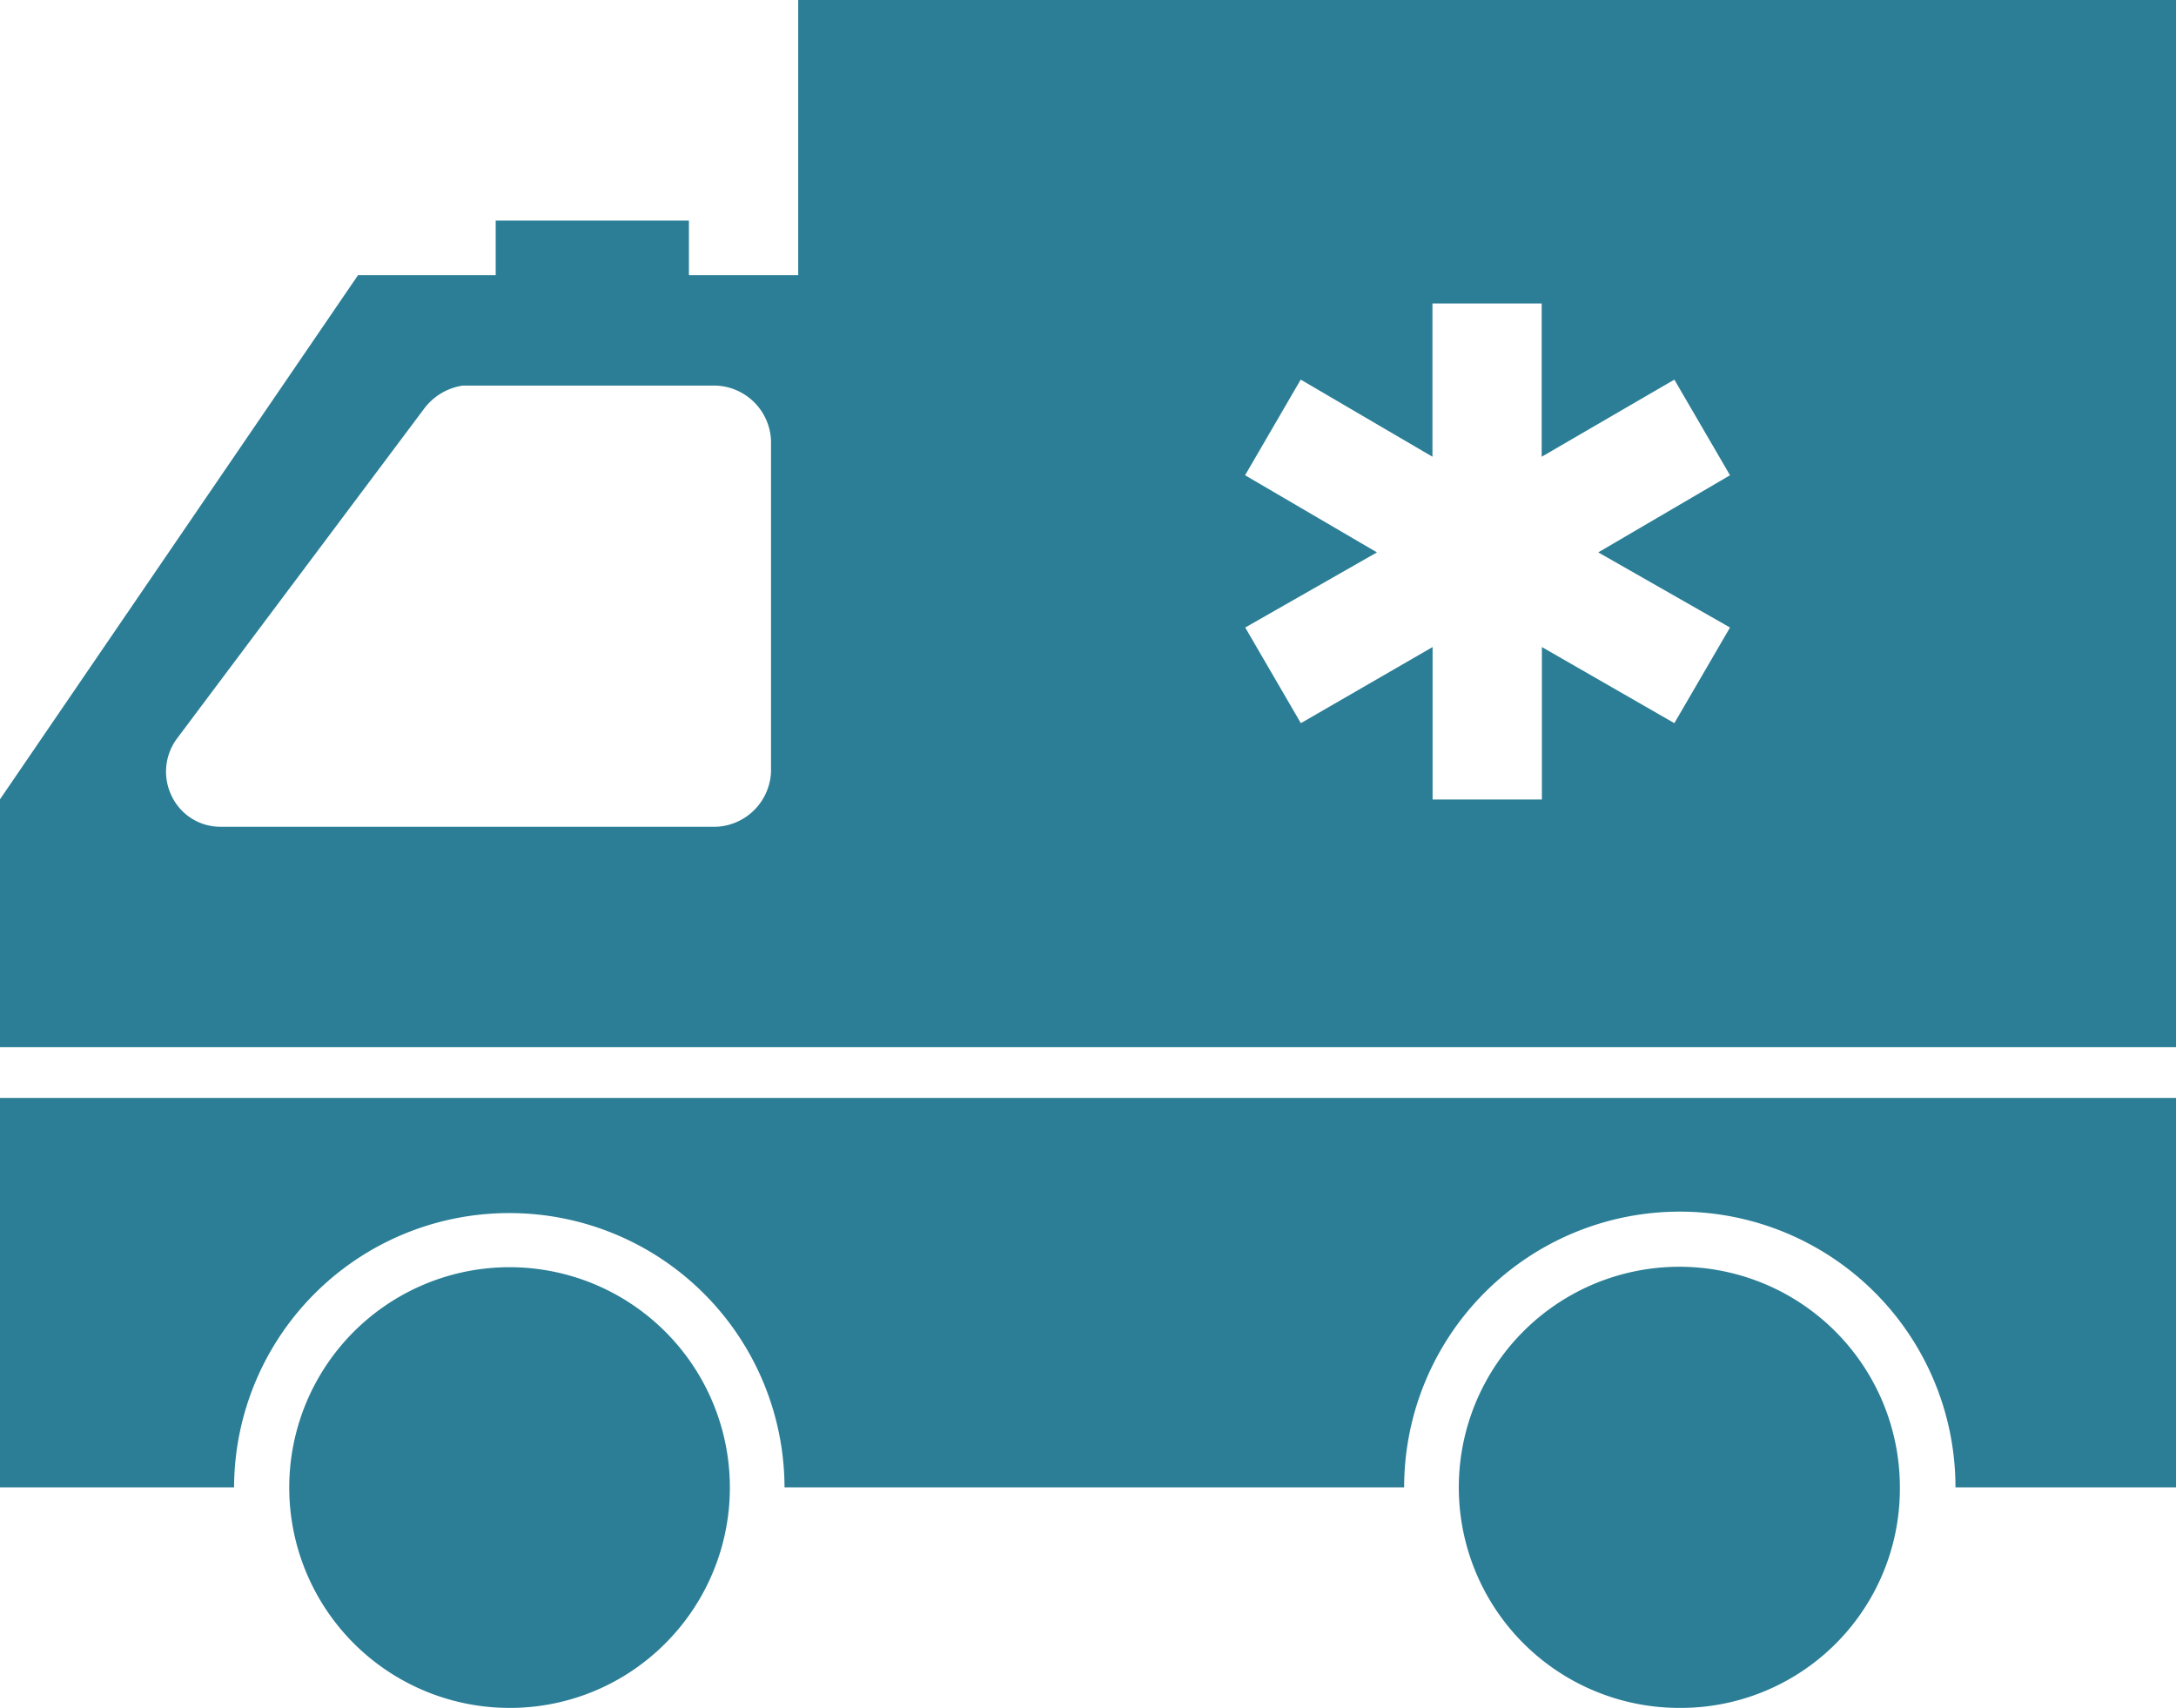 <svg xmlns="http://www.w3.org/2000/svg" width="79.016" height="62.008" viewBox="0 0 79.016 62.008">
  <path id="Icon:_Emergency" data-name="Icon: Emergency" d="M61.016,62.008A8.008,8.008,0,1,1,68.989,54,7.957,7.957,0,0,1,61.016,62.008Zm-42.521,0a8,8,0,1,1,5.665-2.343A7.956,7.956,0,0,1,18.5,62.008ZM8.5,54H0V39.862H79.016V54H71.008a10.01,10.01,0,0,0-20.02,0h-22.5A9.986,9.986,0,0,0,18.5,44.043,9.986,9.986,0,0,0,8.5,54ZM79.016,38.02H0v-9L13,9.992h5V8.008h7.016V9.992h3.969V0H79.016V38.019ZM16.8,14a2.147,2.147,0,0,0-1.382.815l-9,12.011a2.014,2.014,0,0,0-.176,2.091,1.958,1.958,0,0,0,1.771,1.1h18a2.082,2.082,0,0,0,1.985-2.021V16.015A2.081,2.081,0,0,0,26.008,14H16.8Zm35.221,9.5v5.527h3.969V23.492L60.8,26.256l2.021-3.473-4.784-2.728,4.784-2.8L60.8,13.783l-4.818,2.8V11.019H52.016v5.563l-4.784-2.8-2.02,3.473L50,20.055l-4.783,2.728,2.02,3.473,4.782-2.763Z" fill="#2b7e96"/>
</svg>
